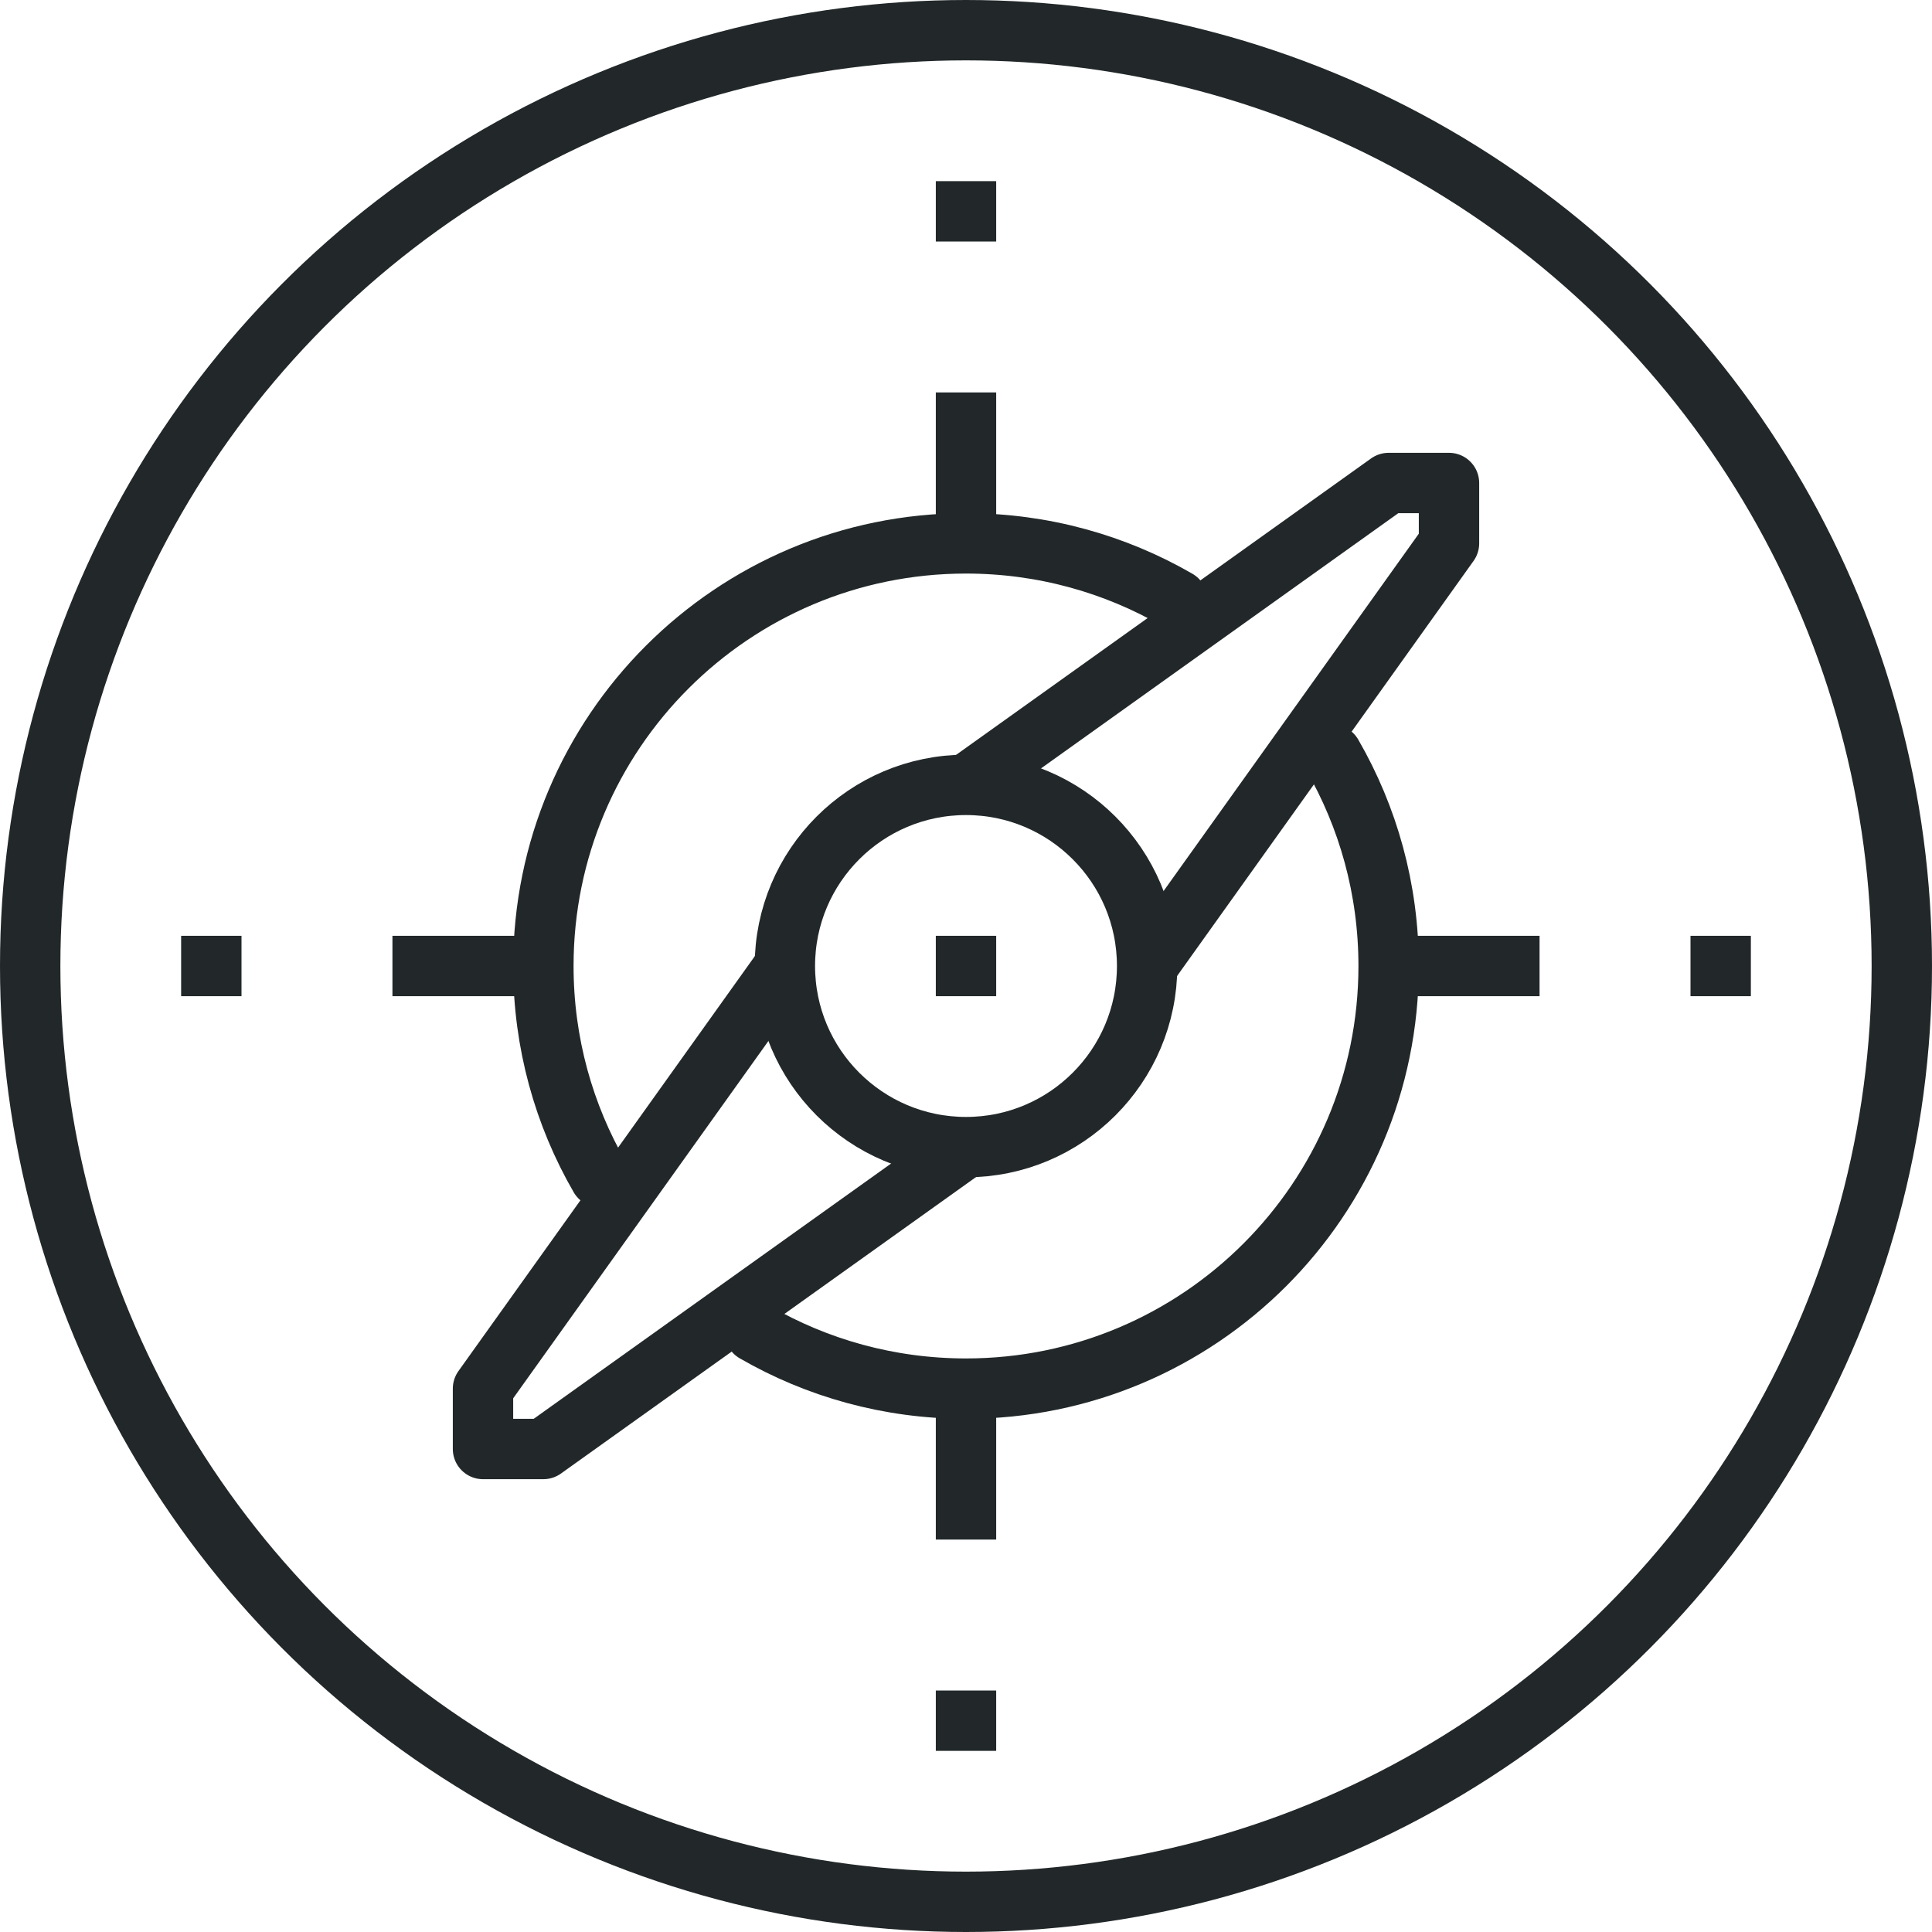 <?xml version="1.0" encoding="iso-8859-1"?>
<!-- Generator: Adobe Illustrator 17.0.0, SVG Export Plug-In . SVG Version: 6.00 Build 0)  -->
<!DOCTYPE svg PUBLIC "-//W3C//DTD SVG 1.1//EN" "http://www.w3.org/Graphics/SVG/1.1/DTD/svg11.dtd">
<svg version="1.1" id="_x31_4_x5F_compass_x5F_guide"
	 xmlns="http://www.w3.org/2000/svg" xmlns:xlink="http://www.w3.org/1999/xlink" x="0px" y="0px" width="64px" height="64px"
	 viewBox="0 0 64 64" style="enable-background:new 0 0 64 64;" xml:space="preserve">
<g>
	<g>
		<path style="fill:none;stroke:#222829;stroke-width:2;stroke-linecap:round;stroke-linejoin:round;stroke-miterlimit:10;" d="
			M44.127,24.999C45.318,27.059,46,29.449,46,32c0,7.732-6.268,14-14,14c-2.549,0-4.939-0.681-6.997-1.871"/>
		<path style="fill:none;stroke:#222829;stroke-width:2;stroke-linecap:round;stroke-linejoin:round;stroke-miterlimit:10;" d="
			M19.871,38.996C18.681,36.938,18,34.549,18,32c0-7.732,6.268-14,14-14c2.55,0,4.941,0.682,7.001,1.873"/>
		<polyline style="fill:none;stroke:#222829;stroke-width:2;stroke-linejoin:round;stroke-miterlimit:10;" points="32,26 46,16 
			48,16 48,18 38,32 		"/>
		<polyline style="fill:none;stroke:#222829;stroke-width:2;stroke-linejoin:round;stroke-miterlimit:10;" points="32,38 18,48 
			16,48 16,46 26,32 		"/>
		<circle style="fill:none;stroke:#222829;stroke-width:2;stroke-linejoin:round;stroke-miterlimit:10;" cx="32" cy="32" r="6"/>
		
			<line style="fill:none;stroke:#222829;stroke-width:2;stroke-linejoin:round;stroke-miterlimit:10;" x1="31" y1="32" x2="33" y2="32"/>
		<circle style="fill:none;stroke:#222829;stroke-width:2;stroke-linejoin:round;stroke-miterlimit:10;" cx="32" cy="32" r="31"/>
		
			<line style="fill:none;stroke:#222829;stroke-width:2;stroke-linejoin:round;stroke-miterlimit:10;" x1="32" y1="18" x2="32" y2="13"/>
		
			<line style="fill:none;stroke:#222829;stroke-width:2;stroke-linejoin:round;stroke-miterlimit:10;" x1="18" y1="32" x2="13" y2="32"/>
		
			<line style="fill:none;stroke:#222829;stroke-width:2;stroke-linejoin:round;stroke-miterlimit:10;" x1="32" y1="46" x2="32" y2="51"/>
		
			<line style="fill:none;stroke:#222829;stroke-width:2;stroke-linejoin:round;stroke-miterlimit:10;" x1="46" y1="32" x2="51" y2="32"/>
		
			<line style="fill:none;stroke:#222829;stroke-width:2;stroke-linejoin:round;stroke-miterlimit:10;" x1="6" y1="32" x2="8" y2="32"/>
		
			<line style="fill:none;stroke:#222829;stroke-width:2;stroke-linejoin:round;stroke-miterlimit:10;" x1="32" y1="6" x2="32" y2="8"/>
		
			<line style="fill:none;stroke:#222829;stroke-width:2;stroke-linejoin:round;stroke-miterlimit:10;" x1="58" y1="32" x2="56" y2="32"/>
		
			<line style="fill:none;stroke:#222829;stroke-width:2;stroke-linejoin:round;stroke-miterlimit:10;" x1="32" y1="58" x2="32" y2="56"/>
	</g>
</g>
</svg>
